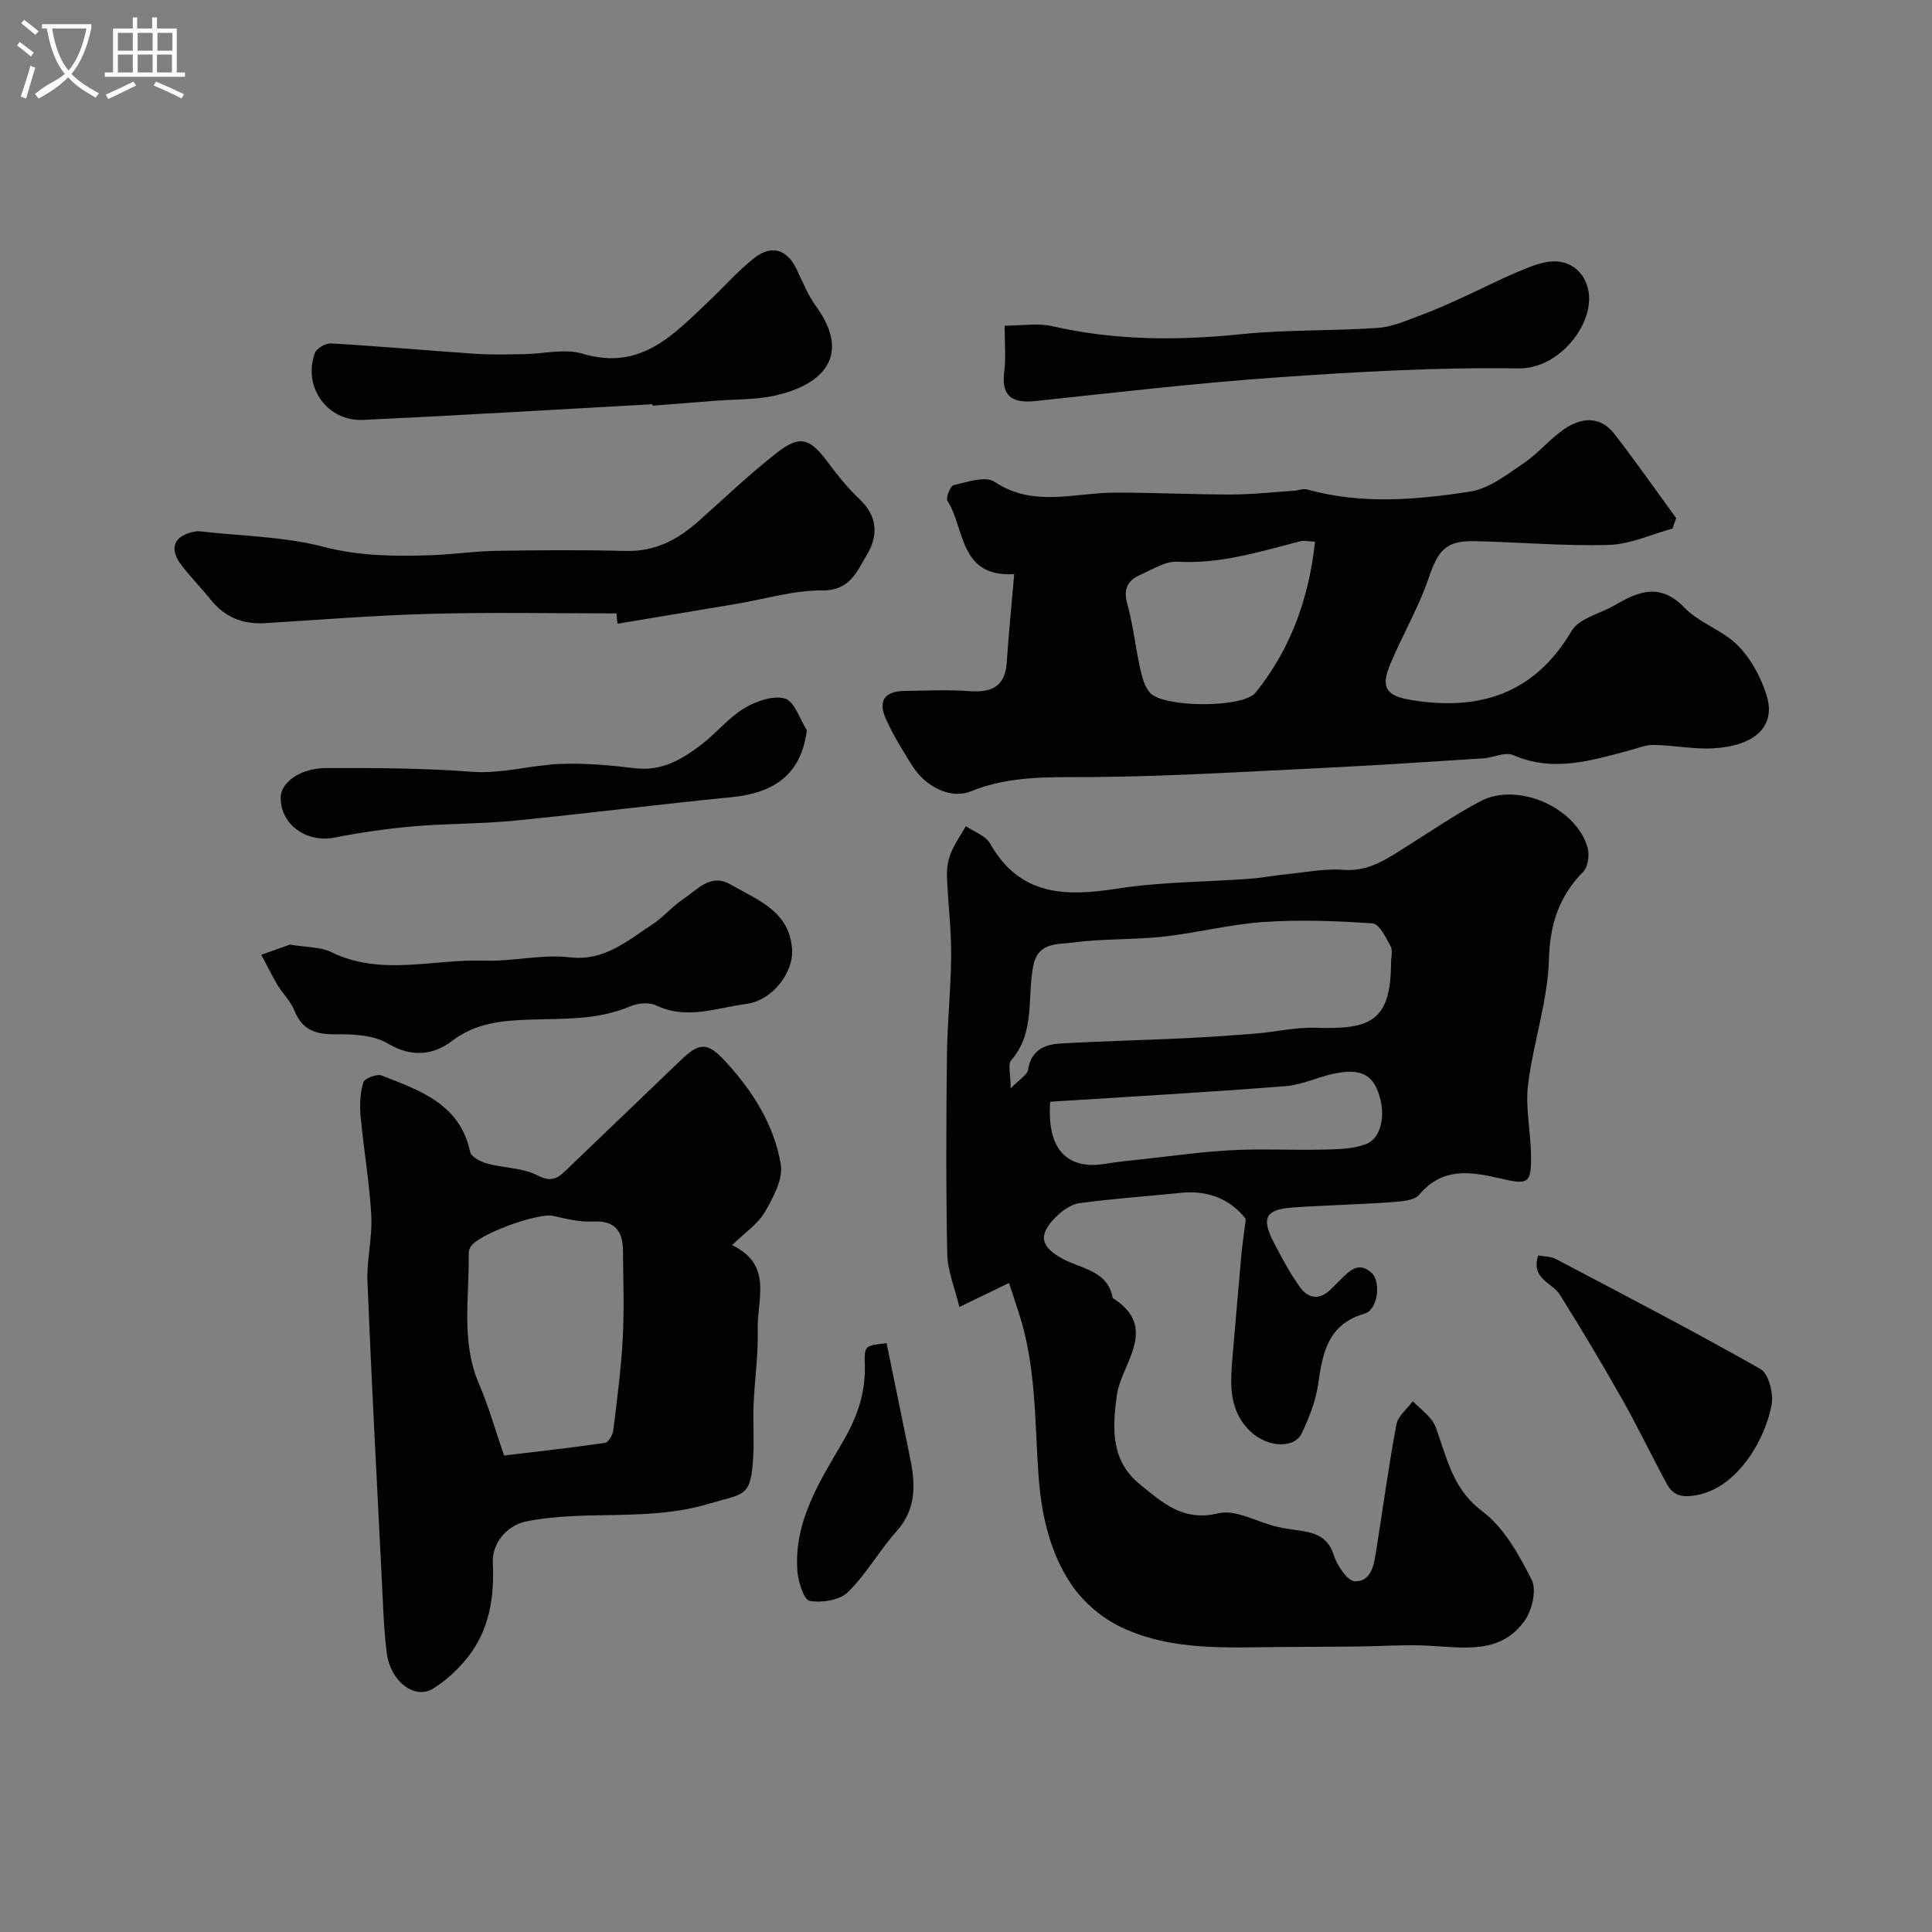 <svg enable-background="new 0 0 400 400" viewBox="0 0 400 400" xmlns="http://www.w3.org/2000/svg"><rect x="0" y="0" width="400" height="400" fill="#808080" stroke="none"/><path d="m6.4 11.7c-1-.8-1.9-1.6-2.9-2.3l.6-.7c.9.7 1.9 1.4 2.9 2.2zm-2.1 8.3c.7-2.1 1.4-4.2 2-6.4.2.1.6.3 1 .4-.7 2.3-1.3 4.4-1.9 6.4zm3-12.8c-1.1-.9-2.1-1.7-2.9-2.4l.6-.7c1 .8 2 1.5 3 2.4zm1.4-1.3v-.9h10.2v.9c-.9 4.2-2.3 7.3-4.1 9.4 1.3 1.4 3.2 2.7 5.7 4-.2.2-.4.5-.7.9-2.5-1.4-4.4-2.7-5.7-4.2-1.4 1.5-3.5 3-6.1 4.4 0 0 0 0-.1-.1-.3-.4-.5-.7-.7-.8 2.7-2.3 4.7-2.8 6.2-4.2-1.8-2.2-3-5.3-3.7-9.4zm9.2 0h-7.1c.6 3.8 1.7 6.7 3.4 8.7 1.7-2 2.9-4.8 3.7-8.7z" fill="#fbfcfa"/><path d="m31.6 3.6h.9v2.3h4.1v9.1h1.7v.9h-16.6v-.9h1.7v-9.1h4.1v-2.3h.9v2.3h3.1v-2.3zm-4 13.3.6.8c-1.9.9-3.8 1.9-5.8 2.8-.2-.3-.3-.6-.5-.9 2-.9 3.9-1.8 5.7-2.7zm-3.2-10.1v3.7h3.1v-3.7zm0 4.5v3.7h3.1v-3.7zm4.1-4.5v3.7h3.1v-3.7zm0 4.5v3.7h3.1v-3.7zm9.1 9.1c-2.1-1.1-4.1-2-5.8-2.7l.5-.8c2.2.9 4.1 1.8 5.8 2.6zm-1.9-13.6h-3.1v3.7h3.1zm-3.2 4.5v3.7h3.1v-3.7z" fill="#fbfcfa"/><g fill="#010100"><path d="m208.9 265.62c-3.59 1.74-6.36 3.09-10.27 4.98-.95-3.95-2.44-7.46-2.51-10.99-.28-13.69-.22-27.39-.07-41.09.08-6.93.84-13.86.88-20.79.03-5.43-.67-10.86-.87-16.3-.06-1.59.2-3.3.79-4.77.8-1.97 2.06-3.75 3.13-5.61 1.7 1.17 4.08 1.96 4.99 3.57 6.17 10.92 15.62 11.04 26.41 9.35 8.95-1.4 18.12-1.35 27.19-2.02 2.6-.19 5.17-.69 7.76-.95 3.94-.39 7.93-1.21 11.82-.91 5.29.41 9.05-2.31 13.06-4.83 5.08-3.18 10.04-6.6 15.33-9.39 7.67-4.04 19.82 1.31 22.16 9.65.42 1.49.08 3.94-.92 4.97-5 5.12-6.88 10.8-7.09 18.15-.25 8.66-3.24 17.21-4.32 25.9-.58 4.65.5 9.49.6 14.24.12 6.25-.39 6.6-6.35 5.21-6.1-1.42-11.93-2.4-16.78 3.35-1.09 1.29-3.9 1.42-5.96 1.57-6.75.48-13.52.62-20.27 1.09-5.58.39-6.52 2.18-3.9 7.21 1.65 3.17 3.35 6.36 5.42 9.26 1.81 2.54 4.24 2.71 6.55.32.58-.6 1.18-1.18 1.77-1.76 1.87-1.82 3.8-4 6.51-1.51 2.02 1.86 1.32 7.64-1.41 8.44-7.67 2.24-8.71 8.13-9.65 14.66-.5 3.47-1.86 6.9-3.37 10.1-1.57 3.31-7.22 2.96-10.71-.42-4.6-4.47-4.09-10.11-3.61-15.75.6-6.87 1.17-13.75 1.79-20.62.2-2.23.55-4.44.93-7.53-2.84-3.77-7.44-6.07-13.43-5.44-7.01.73-14.05 1.19-21.02 2.14-1.77.24-3.62 1.61-4.95 2.94-3.75 3.78-2.99 6.18 1.59 8.64 3.82 2.05 9.24 2.37 10.26 8.07 9.72 6.1 1.77 13.61.87 20-1.07 7.61-1.06 13.88 4.84 18.64 4.55 3.67 8.85 7.71 16.12 5.93 3.6-.88 8.04 1.79 12.13 2.77 1.74.42 3.53.6 5.29.89 3.05.5 5.41 1.46 6.51 4.98.68 2.17 2.89 5.44 4.42 5.44 3.52.01 3.94-3.69 4.4-6.59 1.38-8.62 2.54-17.29 4.14-25.86.33-1.76 2.22-3.24 3.4-4.84 1.33 1.3 2.82 2.48 3.95 3.93.77.99 1.1 2.35 1.53 3.57 1.96 5.66 3.38 11.14 8.91 15.28 4.48 3.36 7.59 8.99 10.22 14.17 1.06 2.09.12 6.26-1.41 8.43-5.14 7.27-13 5.53-20.4 5.21-4.7-.2-9.43.14-14.14.19-5.19.06-10.38.06-15.57.1-11.35.07-22.91.92-33.49-4.11-3.9-1.86-7.69-5.06-10.14-8.62-4.68-6.81-6.41-14.89-6.97-23.12-.76-11.14-.51-22.4-4.02-33.2-.61-1.95-1.27-3.91-2.07-6.32zm.35-40.28c1.86-1.93 3.46-2.81 3.62-3.91.6-3.96 3.31-5.17 6.56-5.37 8.41-.5 16.84-.68 25.25-1.08 5.09-.24 10.18-.58 15.27-.99 4.13-.34 8.26-1.33 12.37-1.2 11.2.35 15.64-1.13 15.68-13.44 0-1.16.4-2.55-.09-3.45-.98-1.79-2.35-4.62-3.72-4.72-7.5-.53-15.08-.8-22.57-.29-6.96.47-13.82 2.27-20.78 3.03-6.22.68-12.55.39-18.74 1.23-3 .41-7.14-.15-8.14 4.67-1.37 6.58.47 13.9-4.61 19.7-.72.82-.1 2.8-.1 5.82zm8.19 2.76c-.77 9.87 3.56 14.16 11.34 12.86 2.57-.43 5.18-.68 7.77-.96 6.18-.66 12.35-1.55 18.55-1.87 6.32-.32 12.67.04 19-.12 2.92-.07 6.04-.11 8.7-1.13 3.52-1.36 4.34-7.02 2.13-11.73-1.67-3.56-4.99-3.53-8.06-3-3.61.63-7.07 2.44-10.67 2.72-16.17 1.28-32.37 2.18-48.76 3.23z"/><path d="m209.98 118.86c-11.44.71-10.15-9.42-13.83-15.2-.39-.61.62-3.07 1.3-3.22 2.78-.62 6.55-1.95 8.41-.71 8.12 5.42 16.61 2.27 24.98 2.26 8-.01 15.99.39 23.99.39 4.34 0 8.68-.48 13.02-.77.94-.06 1.95-.5 2.78-.27 11.24 3.13 22.61 2.17 33.81.42 3.89-.61 7.56-3.52 11.02-5.85 2.98-2.01 5.33-4.94 8.29-7 3.54-2.46 7.49-2.91 10.46.9 4.44 5.69 8.56 11.63 12.82 17.46-.25.72-.51 1.45-.76 2.17-4.39 1.19-8.76 3.25-13.18 3.38-9.24.27-18.51-.58-27.78-.78-5.97-.13-7.58 1.93-9.49 7.56-2.08 6.11-5.4 11.78-7.92 17.76-2.13 5.05-.99 6.74 4.55 7.62 14.02 2.21 25.28-1.38 32.94-14.36 1.55-2.62 5.92-3.56 8.95-5.33 4.91-2.87 9.4-4.68 14.4.51 3.09 3.21 7.97 4.68 11.09 7.86 2.73 2.78 4.82 6.66 5.96 10.43 1.89 6.24-2.39 10.35-11.09 10.84-4.06.23-8.17-.64-12.26-.7-1.72-.03-3.47.7-5.18 1.16-7.91 2.1-15.73 4.55-23.98.94-1.65-.72-4.1.54-6.19.68-11.19.71-22.37 1.46-33.57 2-15.69.76-31.38 1.73-47.08 1.87-8.65.08-17.11-.43-25.42 2.95-4.25 1.73-9.43-.98-12.14-5.28-2-3.17-4-6.39-5.51-9.81-1.63-3.71-.16-5.63 3.93-5.69 4.5-.07 9.01-.27 13.49.05 4.56.32 7.31-.97 7.64-5.93.4-5.89.99-11.74 1.55-18.31zm62.28-6.69c-1.61-.09-2.31-.29-2.92-.14-8.39 2.15-16.64 4.78-25.56 4.27-2.52-.14-5.21 1.62-7.73 2.73-2.58 1.14-3.52 2.91-2.66 5.98 1.21 4.35 1.67 8.89 2.65 13.31.4 1.81.92 3.89 2.11 5.16 2.88 3.06 19.23 3.14 21.82-.09 7.19-8.96 11-19.34 12.29-31.22z"/><path d="m151.57 257.79c8.54 4.12 5.14 11.25 5.31 17.25.15 5.25-.64 10.53-.86 15.8-.15 3.49.12 7-.06 10.49-.47 8.83-1.69 7.77-9.41 10.06-12.53 3.72-25.25 1.12-37.64 3.61-3.88.78-7.08 4.47-6.88 8.55.35 7.08-.69 13.82-5.14 19.5-1.99 2.54-4.5 4.87-7.23 6.56-3.81 2.36-8.87-1.5-9.6-7.46-.66-5.41-.79-10.88-1.07-16.33-1.02-20.13-2.09-40.25-2.91-60.38-.19-4.57 1.04-9.21.79-13.78-.37-6.86-1.58-13.67-2.21-20.52-.21-2.33-.1-4.83.56-7.05.25-.82 2.81-1.81 3.8-1.42 7.89 3.11 16.2 5.84 18.32 15.83.22 1.03 2.2 2.04 3.53 2.4 3.43.94 7.3.86 10.36 2.43 2.69 1.38 4.02.83 5.79-.88 7.92-7.62 15.88-15.2 23.79-22.82 3.98-3.84 5.59-3.98 9.4.15 5.62 6.09 10.06 13.1 11.44 21.27.51 3.04-1.53 6.85-3.25 9.81-1.43 2.51-4.12 4.29-6.83 6.93zm-47.21 43.56c6.4-.77 13.66-1.57 20.9-2.62.71-.1 1.6-1.65 1.72-2.62.78-6.35 1.62-12.71 1.96-19.09.32-5.97.08-11.98.05-17.97-.02-4.12-1.61-6.4-6.26-6.15-2.71.15-5.51-.54-8.19-1.16-3.11-.72-15.73 3.85-17.14 6.45-.22.42-.37.93-.36 1.4.14 9.04-1.65 18.2 2.16 27.01 1.92 4.43 3.22 9.12 5.16 14.75z"/><path d="m127.63 127c-12.75 0-25.51-.26-38.25.08-11.53.3-23.05 1.23-34.56 1.94-4.61.28-8.32-1.28-11.23-4.9-1.95-2.43-4.16-4.67-6.05-7.15-2.66-3.49-1.51-6.13 2.86-6.93.32-.06.67-.07 1-.03 8.6.98 17.43 1.07 25.72 3.23 7.46 1.94 14.72 1.94 22.15 1.71 4.43-.14 8.85-.83 13.29-.9 8.99-.15 17.98-.22 26.96.02 6.02.16 10.73-2.28 15.02-6.09 5.41-4.8 10.65-9.84 16.35-14.28 4.72-3.67 6.79-2.95 10.32 1.77 2.06 2.76 4.23 5.51 6.73 7.86 3.79 3.57 3.92 7.59 1.52 11.57-2.05 3.4-3.45 7.38-9.19 7.34-5.94-.04-11.89 1.79-17.83 2.79-8.2 1.38-16.4 2.74-24.6 4.11-.08-.72-.14-1.43-.21-2.14z"/><path d="m60.05 195.57c3.46.59 6.3.46 8.55 1.56 10.34 5.05 21.08 1.4 31.61 1.76 5.91.2 11.94-1.36 17.74-.69 7.21.83 11.81-3.37 16.98-6.71 2.32-1.5 4.16-3.75 6.46-5.29 2.94-1.96 5.73-5.48 9.84-3.09 5.51 3.2 12.23 5.45 12.76 13.44.32 4.83-4.08 10.6-9.51 11.31-6.12.79-12.27 3.34-18.59.31-1.45-.7-3.8-.51-5.36.16-6.74 2.9-13.78 2.53-20.85 2.77-5.61.19-11.14.63-16.12 4.43-3.77 2.88-8.3 3.48-13.21.54-2.97-1.77-7.2-1.98-10.85-1.93-4.12.06-6.93-.87-8.55-4.92-.77-1.92-2.4-3.47-3.49-5.28-1.21-2.03-2.25-4.17-3.36-6.27 2.2-.77 4.38-1.54 5.95-2.1z"/><path d="m135.09 83.69c-19.97 1.1-39.94 2.31-59.92 3.25-7.43.35-12.53-6.87-9.98-13.85.36-.98 2.26-2.06 3.38-1.99 10.02.59 20.02 1.48 30.03 2.16 3.22.22 6.47.11 9.7.07 4.14-.05 8.59-1.22 12.37-.09 12.12 3.62 18.93-4.13 26.29-11.08 3.09-2.92 5.9-6.17 9.23-8.76 3.59-2.79 6.72-1.76 8.65 2.17 1.29 2.61 2.34 5.4 4.03 7.72 8.02 11.03.41 16.6-8.22 18.57-4.13.94-8.5.79-12.77 1.13-4.26.34-8.53.66-12.79 1 .01-.1 0-.2 0-.3z"/><path d="m208 67.43c3.51 0 6.83-.59 9.85.1 13.01 2.99 26.03 3 39.25 1.65 9.36-.96 18.85-.63 28.25-1.3 3.08-.22 6.12-1.64 9.09-2.73 2.86-1.05 5.64-2.33 8.42-3.59 3.82-1.74 7.54-3.67 11.41-5.29 2.34-.98 4.85-2.07 7.31-2.16 4.48-.15 7.51 3.47 7.43 7.91-.11 6.51-6.85 14.37-14.62 14.25-16.67-.25-33.38.7-50.03 1.87-16.68 1.17-33.32 3.12-49.96 4.89-4.97.53-7.16-1.05-6.47-6.27.35-2.6.07-5.29.07-9.33z"/><path d="m167.05 151.2c-1.11 8.64-6.14 12.92-15.61 13.85-14.99 1.46-29.94 3.39-44.93 4.86-6.89.68-13.85.56-20.75 1.16-5.53.48-11.05 1.27-16.5 2.34-5.74 1.13-11.12-2.61-11.15-8.2-.02-3.28 4.16-6.17 9.31-6.19 10.1-.03 20.19 0 30.3.77 6.11.46 12.35-1.42 18.56-1.64 5.07-.18 10.2.31 15.26.91 5.59.66 9.85-1.94 13.9-5.08 2.98-2.32 5.44-5.42 8.63-7.33 2.45-1.47 6-2.74 8.45-2.02 1.98.58 3.06 4.26 4.53 6.57z"/><path d="m318.48 259.93c1.23.23 2.6.19 3.65.74 14.18 7.47 28.41 14.86 42.34 22.76 1.69.96 2.73 4.99 2.34 7.3-1.17 6.8-6.79 17.25-15.58 18.83-3.06.55-4.83.07-6.15-2.36-3.11-5.75-5.93-11.66-9.14-17.34-4.17-7.38-8.51-14.66-13.01-21.84-1.58-2.51-6.06-3.25-4.45-8.09z"/><path d="m183.56 278.1c1.66 8.12 3.25 15.92 4.86 23.71 1.13 5.45 1.35 10.58-2.8 15.23-3.58 4.01-6.26 8.88-10.08 12.6-1.72 1.68-5.38 2.24-7.91 1.81-1.18-.2-2.35-3.9-2.53-6.09-.82-10.25 4.61-18.64 9.4-26.86 3.05-5.23 4.74-10.19 4.55-16.09-.12-3.83.07-3.84 4.51-4.31z"/></g></svg>